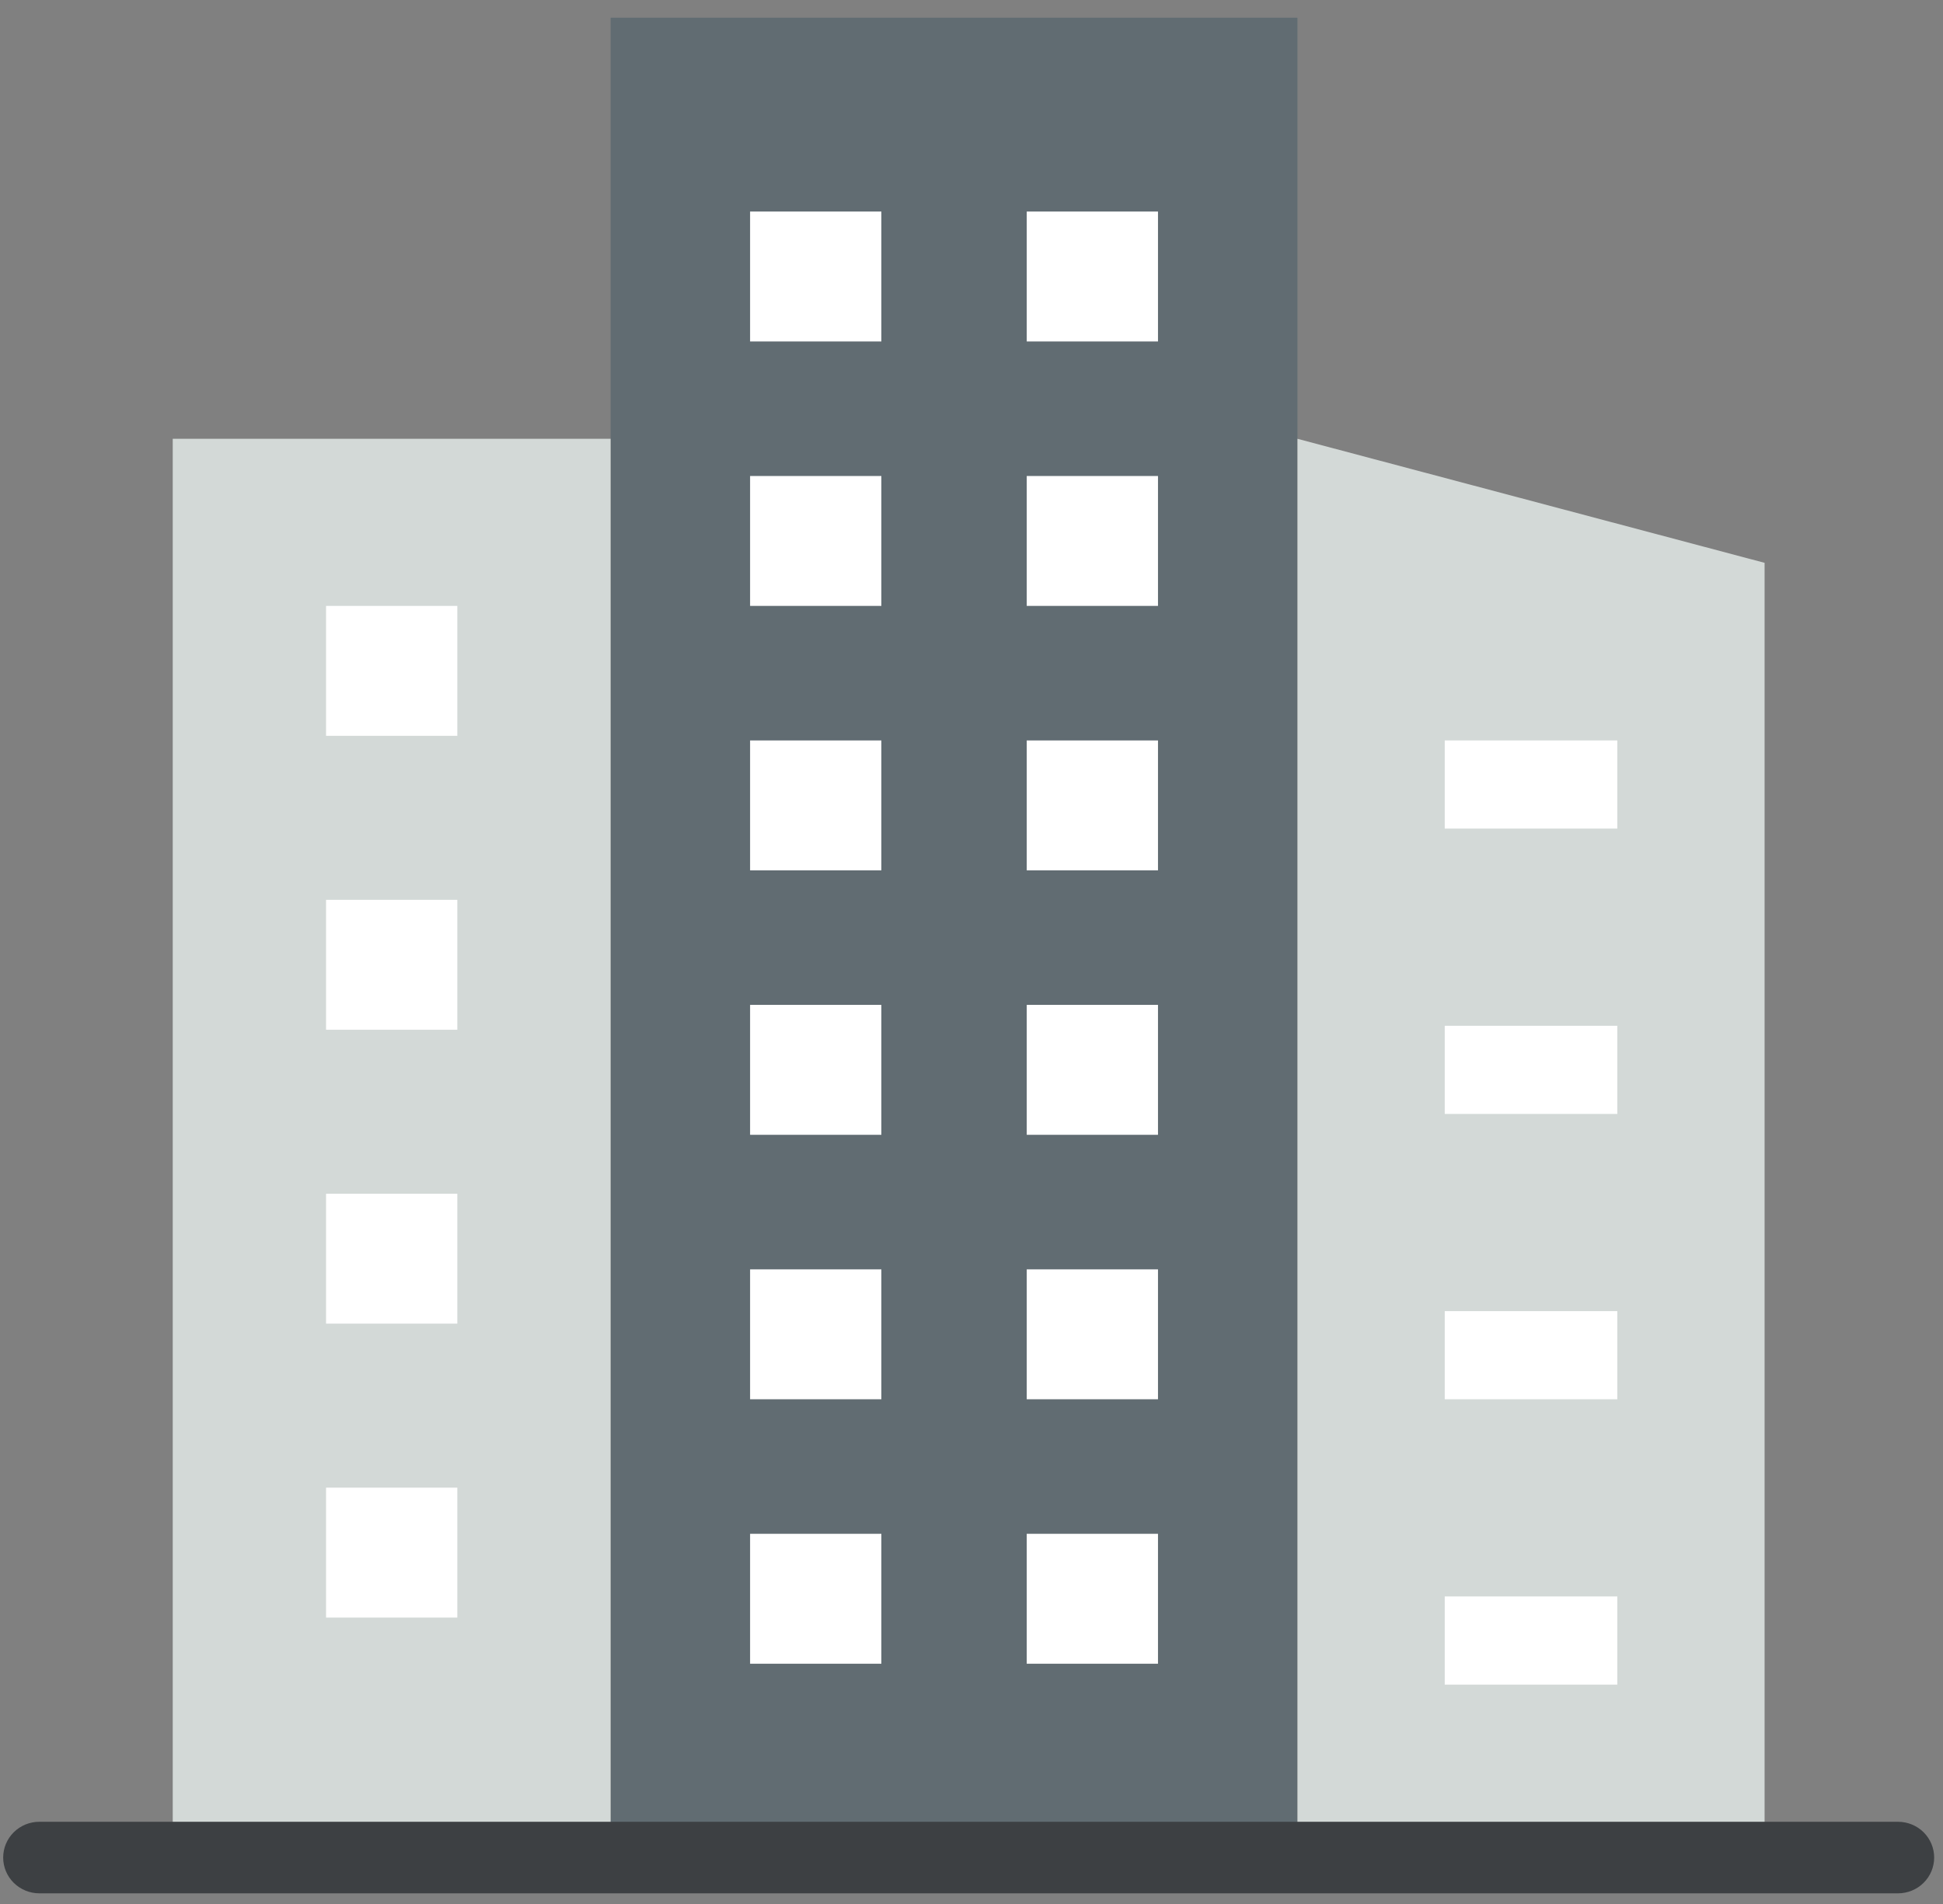 <svg width="101" height="99" viewBox="0 0 101 99" fill="none" xmlns="http://www.w3.org/2000/svg">
<rect x="0" y="0" width="101" height="99" fill="#808080" stroke="none"/>
<path d="M31.74 0.92H67.443V96.565H31.74V0.92Z" fill="#616C72"/>
<path d="M31.74 96.564H8.979V22.811H31.74V96.564ZM67.444 96.564H91.726V29.259L67.444 22.811V96.564Z" fill="#D3D9D7"/>
<path d="M38.991 10.997H45.814V17.751H38.991V10.997ZM53.371 10.997H60.194V17.751H53.371V10.997ZM38.991 24.745H45.814V31.498H38.991V24.745ZM53.371 24.745H60.194V31.498H53.371V24.745ZM38.991 38.492H45.814V45.245H38.991V38.492ZM16.949 31.498H23.772V38.252H16.949V31.498ZM16.949 46.778H23.772V53.532H16.949V46.778ZM16.949 62.057H23.772V68.81H16.949V62.057ZM16.949 77.336H23.772V84.09H16.949V77.336ZM53.371 38.492H60.194V45.245H53.371V38.492ZM75.1 38.492H84.07V43.074H75.1V38.492ZM75.1 53.325H84.07V57.908H75.1V53.325ZM75.1 68.159H84.07V72.741H75.1V68.159ZM75.1 82.992H84.07V87.575H75.1V82.992ZM38.991 52.239H45.814V58.993H38.991V52.239ZM53.371 52.239H60.194V58.993H53.371V52.239ZM38.991 65.988H45.814V72.741H38.991V65.988ZM53.371 65.988H60.194V72.741H53.371V65.988ZM38.991 79.735H45.814V86.489H38.991V79.735ZM53.371 79.735H60.194V86.489H53.371V79.735Z" fill="white"/>
<path d="M98.663 98.425H2.044C1.545 98.425 1.068 98.229 0.715 97.88C0.363 97.532 0.165 97.059 0.165 96.565C0.165 96.072 0.363 95.599 0.715 95.25C1.068 94.901 1.545 94.706 2.044 94.706H98.663C99.161 94.706 99.639 94.901 99.991 95.25C100.343 95.599 100.541 96.072 100.541 96.565C100.541 97.059 100.343 97.532 99.991 97.88C99.639 98.229 99.161 98.425 98.663 98.425Z" fill="#3D4043"/>
</svg>
